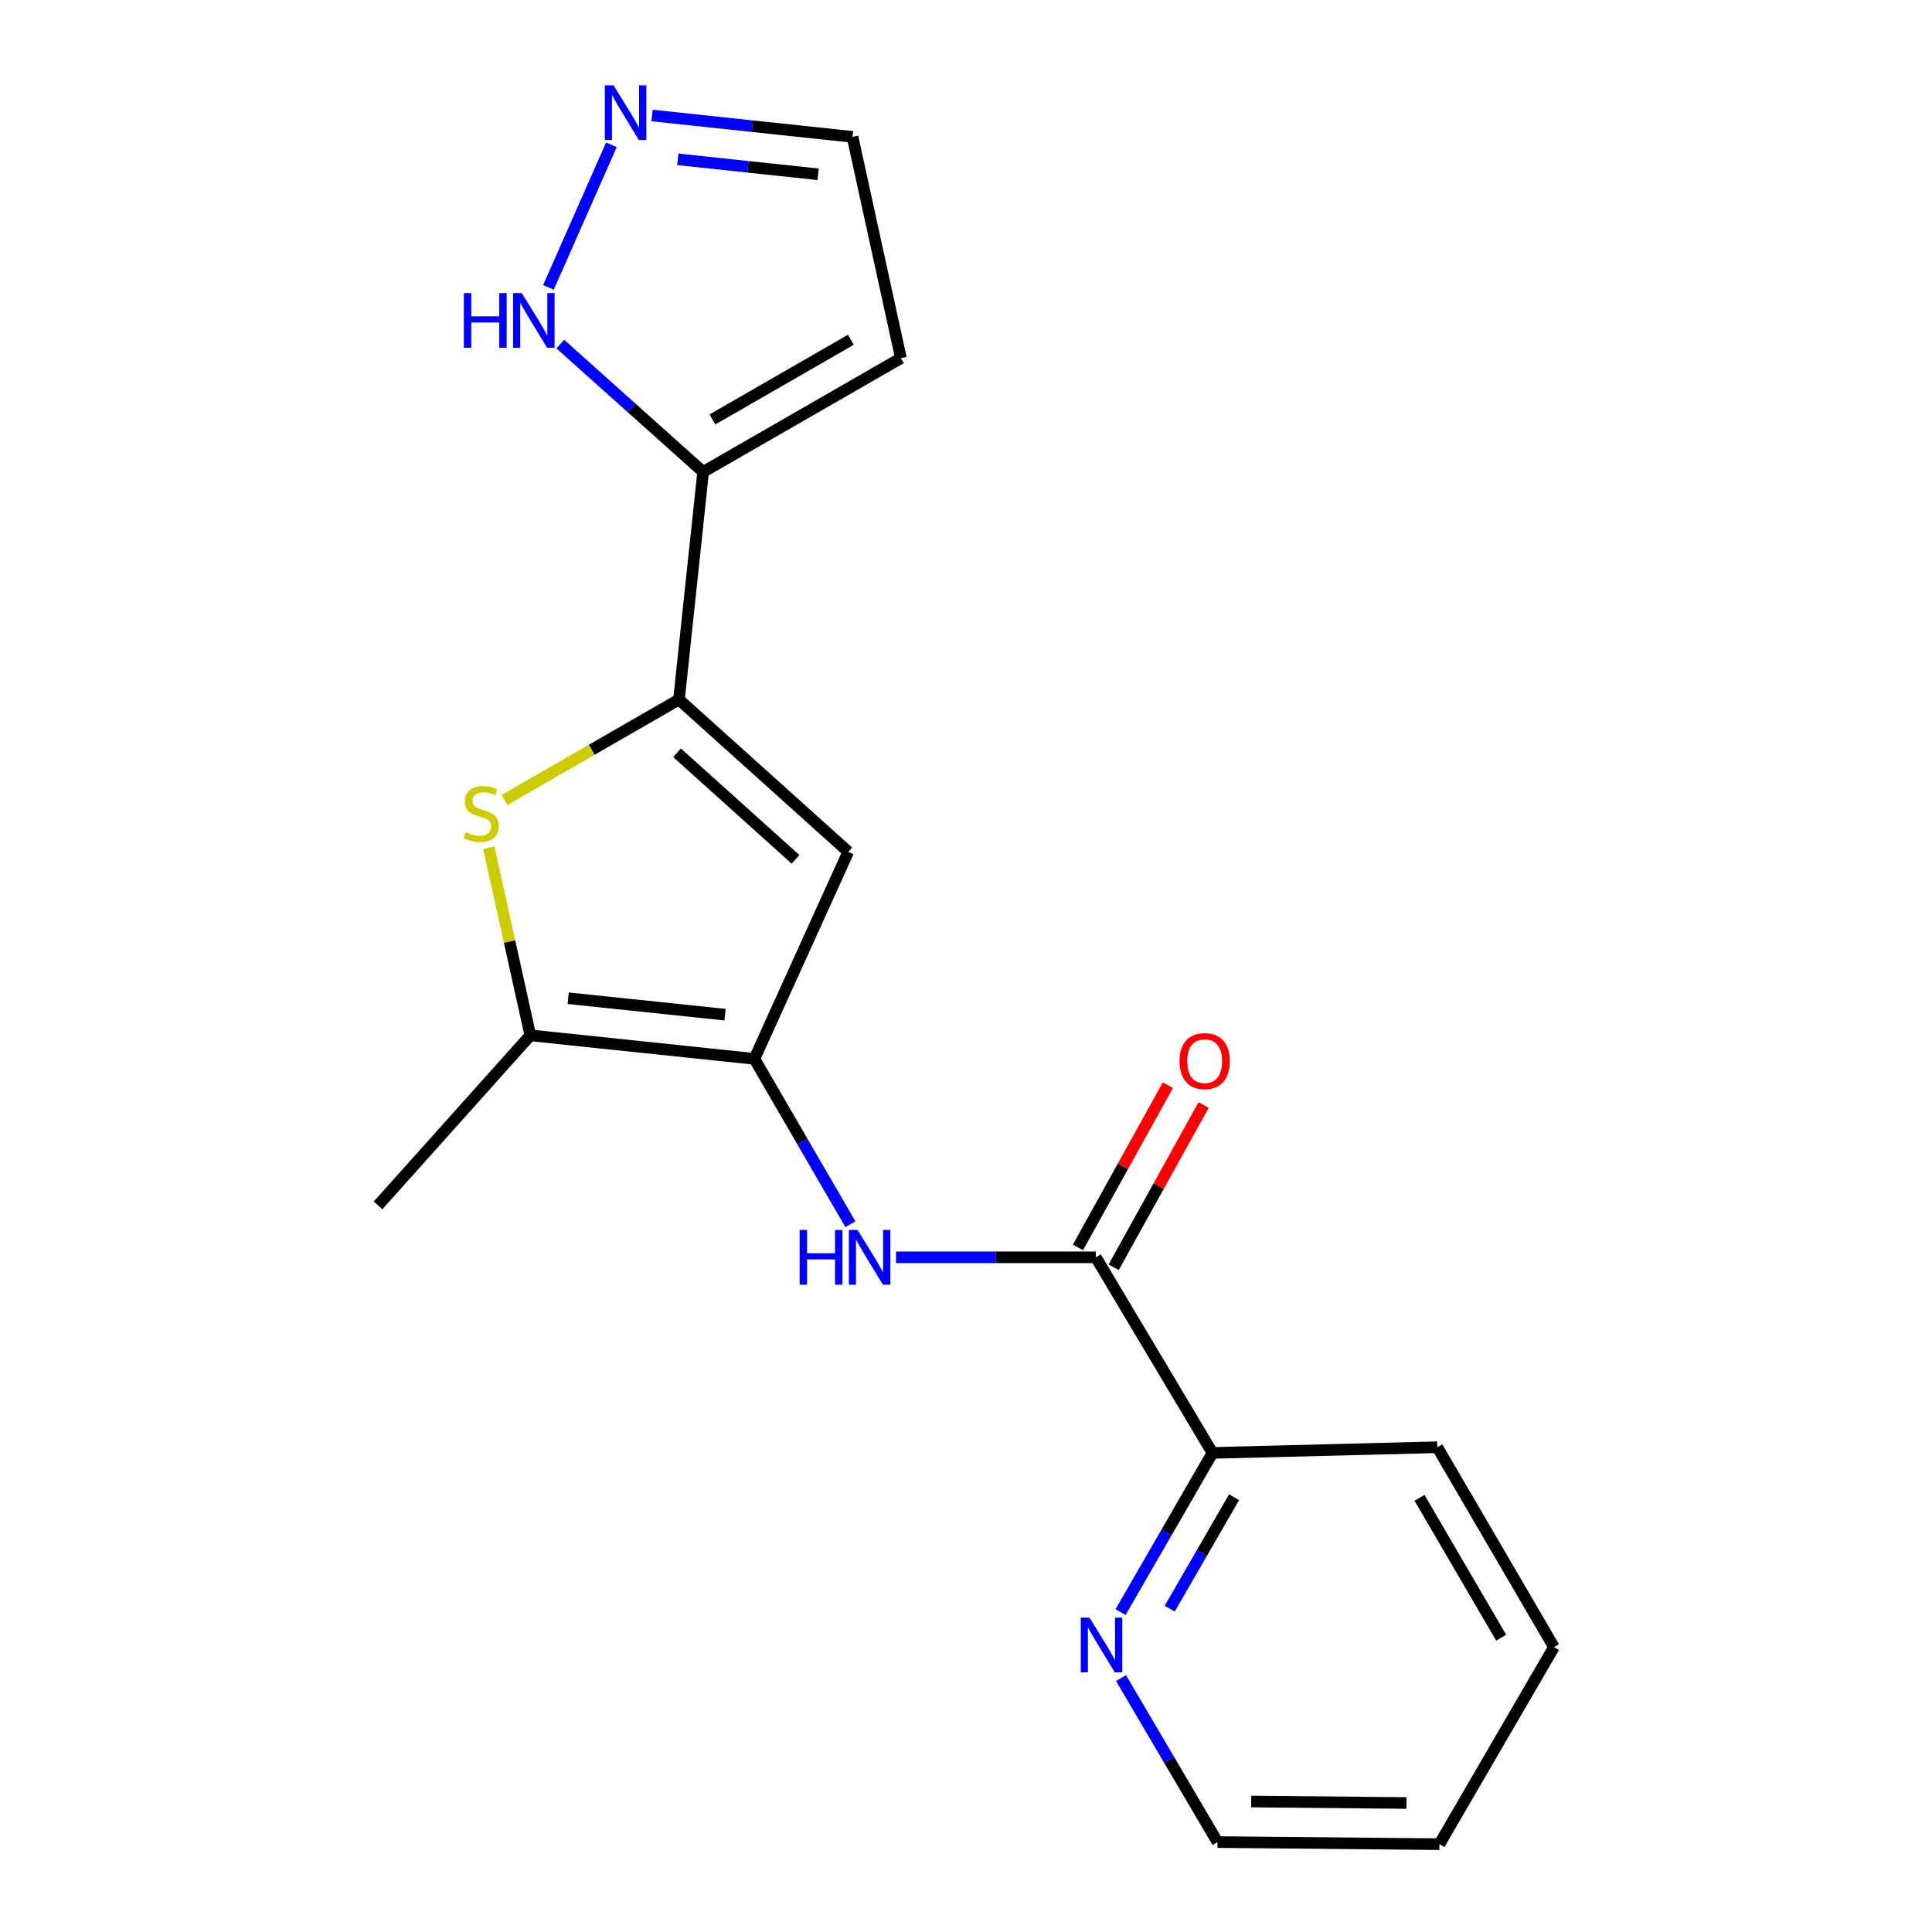 <?xml version='1.0' encoding='iso-8859-1'?>
<svg version='1.1' baseProfile='full'
              xmlns='http://www.w3.org/2000/svg'
                      xmlns:rdkit='http://www.rdkit.org/xml'
                      xmlns:xlink='http://www.w3.org/1999/xlink'
                  xml:space='preserve'
width='1000px' height='1000px' viewBox='0 0 1000 1000'>
<!-- END OF HEADER -->
<rect style='opacity:1.0;fill:#FFFFFF;stroke:none' width='1000' height='1000' x='0' y='0'> </rect>
<path class='bond-1' d='M 351.429,362.083 L 306.263,388.085' style='fill:none;fill-rule:evenodd;stroke:#000000;stroke-width:6px;stroke-linecap:butt;stroke-linejoin:miter;stroke-opacity:1' />
<path class='bond-1' d='M 306.263,388.085 L 261.097,414.088' style='fill:none;fill-rule:evenodd;stroke:#CCCC00;stroke-width:6px;stroke-linecap:butt;stroke-linejoin:miter;stroke-opacity:1' />
<path class='bond-2' d='M 351.429,362.083 L 439.058,440.898' style='fill:none;fill-rule:evenodd;stroke:#000000;stroke-width:6px;stroke-linecap:butt;stroke-linejoin:miter;stroke-opacity:1' />
<path class='bond-2' d='M 350.428,389.632 L 411.769,444.803' style='fill:none;fill-rule:evenodd;stroke:#000000;stroke-width:6px;stroke-linecap:butt;stroke-linejoin:miter;stroke-opacity:1' />
<path class='bond-3' d='M 351.429,362.083 L 363.944,244.265' style='fill:none;fill-rule:evenodd;stroke:#000000;stroke-width:6px;stroke-linecap:butt;stroke-linejoin:miter;stroke-opacity:1' />
<path class='bond-0' d='M 390.467,548.058 L 439.058,440.898' style='fill:none;fill-rule:evenodd;stroke:#000000;stroke-width:6px;stroke-linecap:butt;stroke-linejoin:miter;stroke-opacity:1' />
<path class='bond-5' d='M 390.467,548.058 L 415.318,590.858' style='fill:none;fill-rule:evenodd;stroke:#000000;stroke-width:6px;stroke-linecap:butt;stroke-linejoin:miter;stroke-opacity:1' />
<path class='bond-5' d='M 415.318,590.858 L 440.17,633.658' style='fill:none;fill-rule:evenodd;stroke:#0000FF;stroke-width:6px;stroke-linecap:butt;stroke-linejoin:miter;stroke-opacity:1' />
<path class='bond-19' d='M 390.467,548.058 L 274.494,535.895' style='fill:none;fill-rule:evenodd;stroke:#000000;stroke-width:6px;stroke-linecap:butt;stroke-linejoin:miter;stroke-opacity:1' />
<path class='bond-19' d='M 375.277,525.197 L 294.096,516.683' style='fill:none;fill-rule:evenodd;stroke:#000000;stroke-width:6px;stroke-linecap:butt;stroke-linejoin:miter;stroke-opacity:1' />
<path class='bond-4' d='M 253.009,438.837 L 263.751,487.366' style='fill:none;fill-rule:evenodd;stroke:#CCCC00;stroke-width:6px;stroke-linecap:butt;stroke-linejoin:miter;stroke-opacity:1' />
<path class='bond-4' d='M 263.751,487.366 L 274.494,535.895' style='fill:none;fill-rule:evenodd;stroke:#000000;stroke-width:6px;stroke-linecap:butt;stroke-linejoin:miter;stroke-opacity:1' />
<path class='bond-7' d='M 363.944,244.265 L 326.969,211.177' style='fill:none;fill-rule:evenodd;stroke:#000000;stroke-width:6px;stroke-linecap:butt;stroke-linejoin:miter;stroke-opacity:1' />
<path class='bond-7' d='M 326.969,211.177 L 289.995,178.09' style='fill:none;fill-rule:evenodd;stroke:#0000FF;stroke-width:6px;stroke-linecap:butt;stroke-linejoin:miter;stroke-opacity:1' />
<path class='bond-9' d='M 363.944,244.265 L 466.309,185.367' style='fill:none;fill-rule:evenodd;stroke:#000000;stroke-width:6px;stroke-linecap:butt;stroke-linejoin:miter;stroke-opacity:1' />
<path class='bond-9' d='M 368.75,217.096 L 440.406,175.868' style='fill:none;fill-rule:evenodd;stroke:#000000;stroke-width:6px;stroke-linecap:butt;stroke-linejoin:miter;stroke-opacity:1' />
<path class='bond-14' d='M 274.494,535.895 L 195.678,623.901' style='fill:none;fill-rule:evenodd;stroke:#000000;stroke-width:6px;stroke-linecap:butt;stroke-linejoin:miter;stroke-opacity:1' />
<path class='bond-6' d='M 463.783,650.787 L 515.488,650.787' style='fill:none;fill-rule:evenodd;stroke:#0000FF;stroke-width:6px;stroke-linecap:butt;stroke-linejoin:miter;stroke-opacity:1' />
<path class='bond-6' d='M 515.488,650.787 L 567.194,650.787' style='fill:none;fill-rule:evenodd;stroke:#000000;stroke-width:6px;stroke-linecap:butt;stroke-linejoin:miter;stroke-opacity:1' />
<path class='bond-10' d='M 567.194,650.787 L 627.572,752.024' style='fill:none;fill-rule:evenodd;stroke:#000000;stroke-width:6px;stroke-linecap:butt;stroke-linejoin:miter;stroke-opacity:1' />
<path class='bond-12' d='M 576.443,655.915 L 599.72,613.93' style='fill:none;fill-rule:evenodd;stroke:#000000;stroke-width:6px;stroke-linecap:butt;stroke-linejoin:miter;stroke-opacity:1' />
<path class='bond-12' d='M 599.72,613.93 L 622.997,571.944' style='fill:none;fill-rule:evenodd;stroke:#FF0000;stroke-width:6px;stroke-linecap:butt;stroke-linejoin:miter;stroke-opacity:1' />
<path class='bond-12' d='M 557.944,645.659 L 581.221,603.674' style='fill:none;fill-rule:evenodd;stroke:#000000;stroke-width:6px;stroke-linecap:butt;stroke-linejoin:miter;stroke-opacity:1' />
<path class='bond-12' d='M 581.221,603.674 L 604.498,561.688' style='fill:none;fill-rule:evenodd;stroke:#FF0000;stroke-width:6px;stroke-linecap:butt;stroke-linejoin:miter;stroke-opacity:1' />
<path class='bond-8' d='M 283.868,148.75 L 316.467,74.956' style='fill:none;fill-rule:evenodd;stroke:#0000FF;stroke-width:6px;stroke-linecap:butt;stroke-linejoin:miter;stroke-opacity:1' />
<path class='bond-20' d='M 337.506,59.784 L 389.387,65.312' style='fill:none;fill-rule:evenodd;stroke:#0000FF;stroke-width:6px;stroke-linecap:butt;stroke-linejoin:miter;stroke-opacity:1' />
<path class='bond-20' d='M 389.387,65.312 L 441.267,70.84' style='fill:none;fill-rule:evenodd;stroke:#000000;stroke-width:6px;stroke-linecap:butt;stroke-linejoin:miter;stroke-opacity:1' />
<path class='bond-20' d='M 350.829,82.475 L 387.146,86.345' style='fill:none;fill-rule:evenodd;stroke:#0000FF;stroke-width:6px;stroke-linecap:butt;stroke-linejoin:miter;stroke-opacity:1' />
<path class='bond-20' d='M 387.146,86.345 L 423.462,90.215' style='fill:none;fill-rule:evenodd;stroke:#000000;stroke-width:6px;stroke-linecap:butt;stroke-linejoin:miter;stroke-opacity:1' />
<path class='bond-13' d='M 466.309,185.367 L 441.267,70.84' style='fill:none;fill-rule:evenodd;stroke:#000000;stroke-width:6px;stroke-linecap:butt;stroke-linejoin:miter;stroke-opacity:1' />
<path class='bond-11' d='M 627.572,752.024 L 603.781,793.223' style='fill:none;fill-rule:evenodd;stroke:#000000;stroke-width:6px;stroke-linecap:butt;stroke-linejoin:miter;stroke-opacity:1' />
<path class='bond-11' d='M 603.781,793.223 L 579.99,834.421' style='fill:none;fill-rule:evenodd;stroke:#0000FF;stroke-width:6px;stroke-linecap:butt;stroke-linejoin:miter;stroke-opacity:1' />
<path class='bond-11' d='M 638.752,774.962 L 622.098,803.801' style='fill:none;fill-rule:evenodd;stroke:#000000;stroke-width:6px;stroke-linecap:butt;stroke-linejoin:miter;stroke-opacity:1' />
<path class='bond-11' d='M 622.098,803.801 L 605.444,832.64' style='fill:none;fill-rule:evenodd;stroke:#0000FF;stroke-width:6px;stroke-linecap:butt;stroke-linejoin:miter;stroke-opacity:1' />
<path class='bond-16' d='M 627.572,752.024 L 743.944,749.087' style='fill:none;fill-rule:evenodd;stroke:#000000;stroke-width:6px;stroke-linecap:butt;stroke-linejoin:miter;stroke-opacity:1' />
<path class='bond-15' d='M 580.229,868.571 L 605.205,911.012' style='fill:none;fill-rule:evenodd;stroke:#0000FF;stroke-width:6px;stroke-linecap:butt;stroke-linejoin:miter;stroke-opacity:1' />
<path class='bond-15' d='M 605.205,911.012 L 630.18,953.453' style='fill:none;fill-rule:evenodd;stroke:#000000;stroke-width:6px;stroke-linecap:butt;stroke-linejoin:miter;stroke-opacity:1' />
<path class='bond-21' d='M 630.18,953.453 L 745.037,954.545' style='fill:none;fill-rule:evenodd;stroke:#000000;stroke-width:6px;stroke-linecap:butt;stroke-linejoin:miter;stroke-opacity:1' />
<path class='bond-21' d='M 647.61,932.465 L 728.01,933.23' style='fill:none;fill-rule:evenodd;stroke:#000000;stroke-width:6px;stroke-linecap:butt;stroke-linejoin:miter;stroke-opacity:1' />
<path class='bond-18' d='M 743.944,749.087 L 804.322,852.545' style='fill:none;fill-rule:evenodd;stroke:#000000;stroke-width:6px;stroke-linecap:butt;stroke-linejoin:miter;stroke-opacity:1' />
<path class='bond-18' d='M 734.732,775.267 L 776.997,847.688' style='fill:none;fill-rule:evenodd;stroke:#000000;stroke-width:6px;stroke-linecap:butt;stroke-linejoin:miter;stroke-opacity:1' />
<path class='bond-17' d='M 745.037,954.545 L 804.322,852.545' style='fill:none;fill-rule:evenodd;stroke:#000000;stroke-width:6px;stroke-linecap:butt;stroke-linejoin:miter;stroke-opacity:1' />
<path  class='atom-2' d='M 241.064 430.735
Q 241.384 430.855, 242.704 431.415
Q 244.024 431.975, 245.464 432.335
Q 246.944 432.655, 248.384 432.655
Q 251.064 432.655, 252.624 431.375
Q 254.184 430.055, 254.184 427.775
Q 254.184 426.215, 253.384 425.255
Q 252.624 424.295, 251.424 423.775
Q 250.224 423.255, 248.224 422.655
Q 245.704 421.895, 244.184 421.175
Q 242.704 420.455, 241.624 418.935
Q 240.584 417.415, 240.584 414.855
Q 240.584 411.295, 242.984 409.095
Q 245.424 406.895, 250.224 406.895
Q 253.504 406.895, 257.224 408.455
L 256.304 411.535
Q 252.904 410.135, 250.344 410.135
Q 247.584 410.135, 246.064 411.295
Q 244.544 412.415, 244.584 414.375
Q 244.584 415.895, 245.344 416.815
Q 246.144 417.735, 247.264 418.255
Q 248.424 418.775, 250.344 419.375
Q 252.904 420.175, 254.424 420.975
Q 255.944 421.775, 257.024 423.415
Q 258.144 425.015, 258.144 427.775
Q 258.144 431.695, 255.504 433.815
Q 252.904 435.895, 248.544 435.895
Q 246.024 435.895, 244.104 435.335
Q 242.224 434.815, 239.984 433.895
L 241.064 430.735
' fill='#CCCC00'/>
<path  class='atom-6' d='M 413.896 636.627
L 417.736 636.627
L 417.736 648.667
L 432.216 648.667
L 432.216 636.627
L 436.056 636.627
L 436.056 664.947
L 432.216 664.947
L 432.216 651.867
L 417.736 651.867
L 417.736 664.947
L 413.896 664.947
L 413.896 636.627
' fill='#0000FF'/>
<path  class='atom-6' d='M 443.856 636.627
L 453.136 651.627
Q 454.056 653.107, 455.536 655.787
Q 457.016 658.467, 457.096 658.627
L 457.096 636.627
L 460.856 636.627
L 460.856 664.947
L 456.976 664.947
L 447.016 648.547
Q 445.856 646.627, 444.616 644.427
Q 443.416 642.227, 443.056 641.547
L 443.056 664.947
L 439.376 664.947
L 439.376 636.627
L 443.856 636.627
' fill='#0000FF'/>
<path  class='atom-8' d='M 240.095 151.689
L 243.935 151.689
L 243.935 163.729
L 258.415 163.729
L 258.415 151.689
L 262.255 151.689
L 262.255 180.009
L 258.415 180.009
L 258.415 166.929
L 243.935 166.929
L 243.935 180.009
L 240.095 180.009
L 240.095 151.689
' fill='#0000FF'/>
<path  class='atom-8' d='M 270.055 151.689
L 279.335 166.689
Q 280.255 168.169, 281.735 170.849
Q 283.215 173.529, 283.295 173.689
L 283.295 151.689
L 287.055 151.689
L 287.055 180.009
L 283.175 180.009
L 273.215 163.609
Q 272.055 161.689, 270.815 159.489
Q 269.615 157.289, 269.255 156.609
L 269.255 180.009
L 265.575 180.009
L 265.575 151.689
L 270.055 151.689
' fill='#0000FF'/>
<path  class='atom-9' d='M 317.554 44.165
L 326.834 59.165
Q 327.754 60.645, 329.234 63.325
Q 330.714 66.005, 330.794 66.165
L 330.794 44.165
L 334.554 44.165
L 334.554 72.485
L 330.674 72.485
L 320.714 56.085
Q 319.554 54.165, 318.314 51.965
Q 317.114 49.765, 316.754 49.085
L 316.754 72.485
L 313.074 72.485
L 313.074 44.165
L 317.554 44.165
' fill='#0000FF'/>
<path  class='atom-12' d='M 563.895 837.292
L 573.175 852.292
Q 574.095 853.772, 575.575 856.452
Q 577.055 859.132, 577.135 859.292
L 577.135 837.292
L 580.895 837.292
L 580.895 865.612
L 577.015 865.612
L 567.055 849.212
Q 565.895 847.292, 564.655 845.092
Q 563.455 842.892, 563.095 842.212
L 563.095 865.612
L 559.415 865.612
L 559.415 837.292
L 563.895 837.292
' fill='#0000FF'/>
<path  class='atom-13' d='M 610.541 549.231
Q 610.541 542.431, 613.901 538.631
Q 617.261 534.831, 623.541 534.831
Q 629.821 534.831, 633.181 538.631
Q 636.541 542.431, 636.541 549.231
Q 636.541 556.111, 633.141 560.031
Q 629.741 563.911, 623.541 563.911
Q 617.301 563.911, 613.901 560.031
Q 610.541 556.151, 610.541 549.231
M 623.541 560.711
Q 627.861 560.711, 630.181 557.831
Q 632.541 554.911, 632.541 549.231
Q 632.541 543.671, 630.181 540.871
Q 627.861 538.031, 623.541 538.031
Q 619.221 538.031, 616.861 540.831
Q 614.541 543.631, 614.541 549.231
Q 614.541 554.951, 616.861 557.831
Q 619.221 560.711, 623.541 560.711
' fill='#FF0000'/>
</svg>
